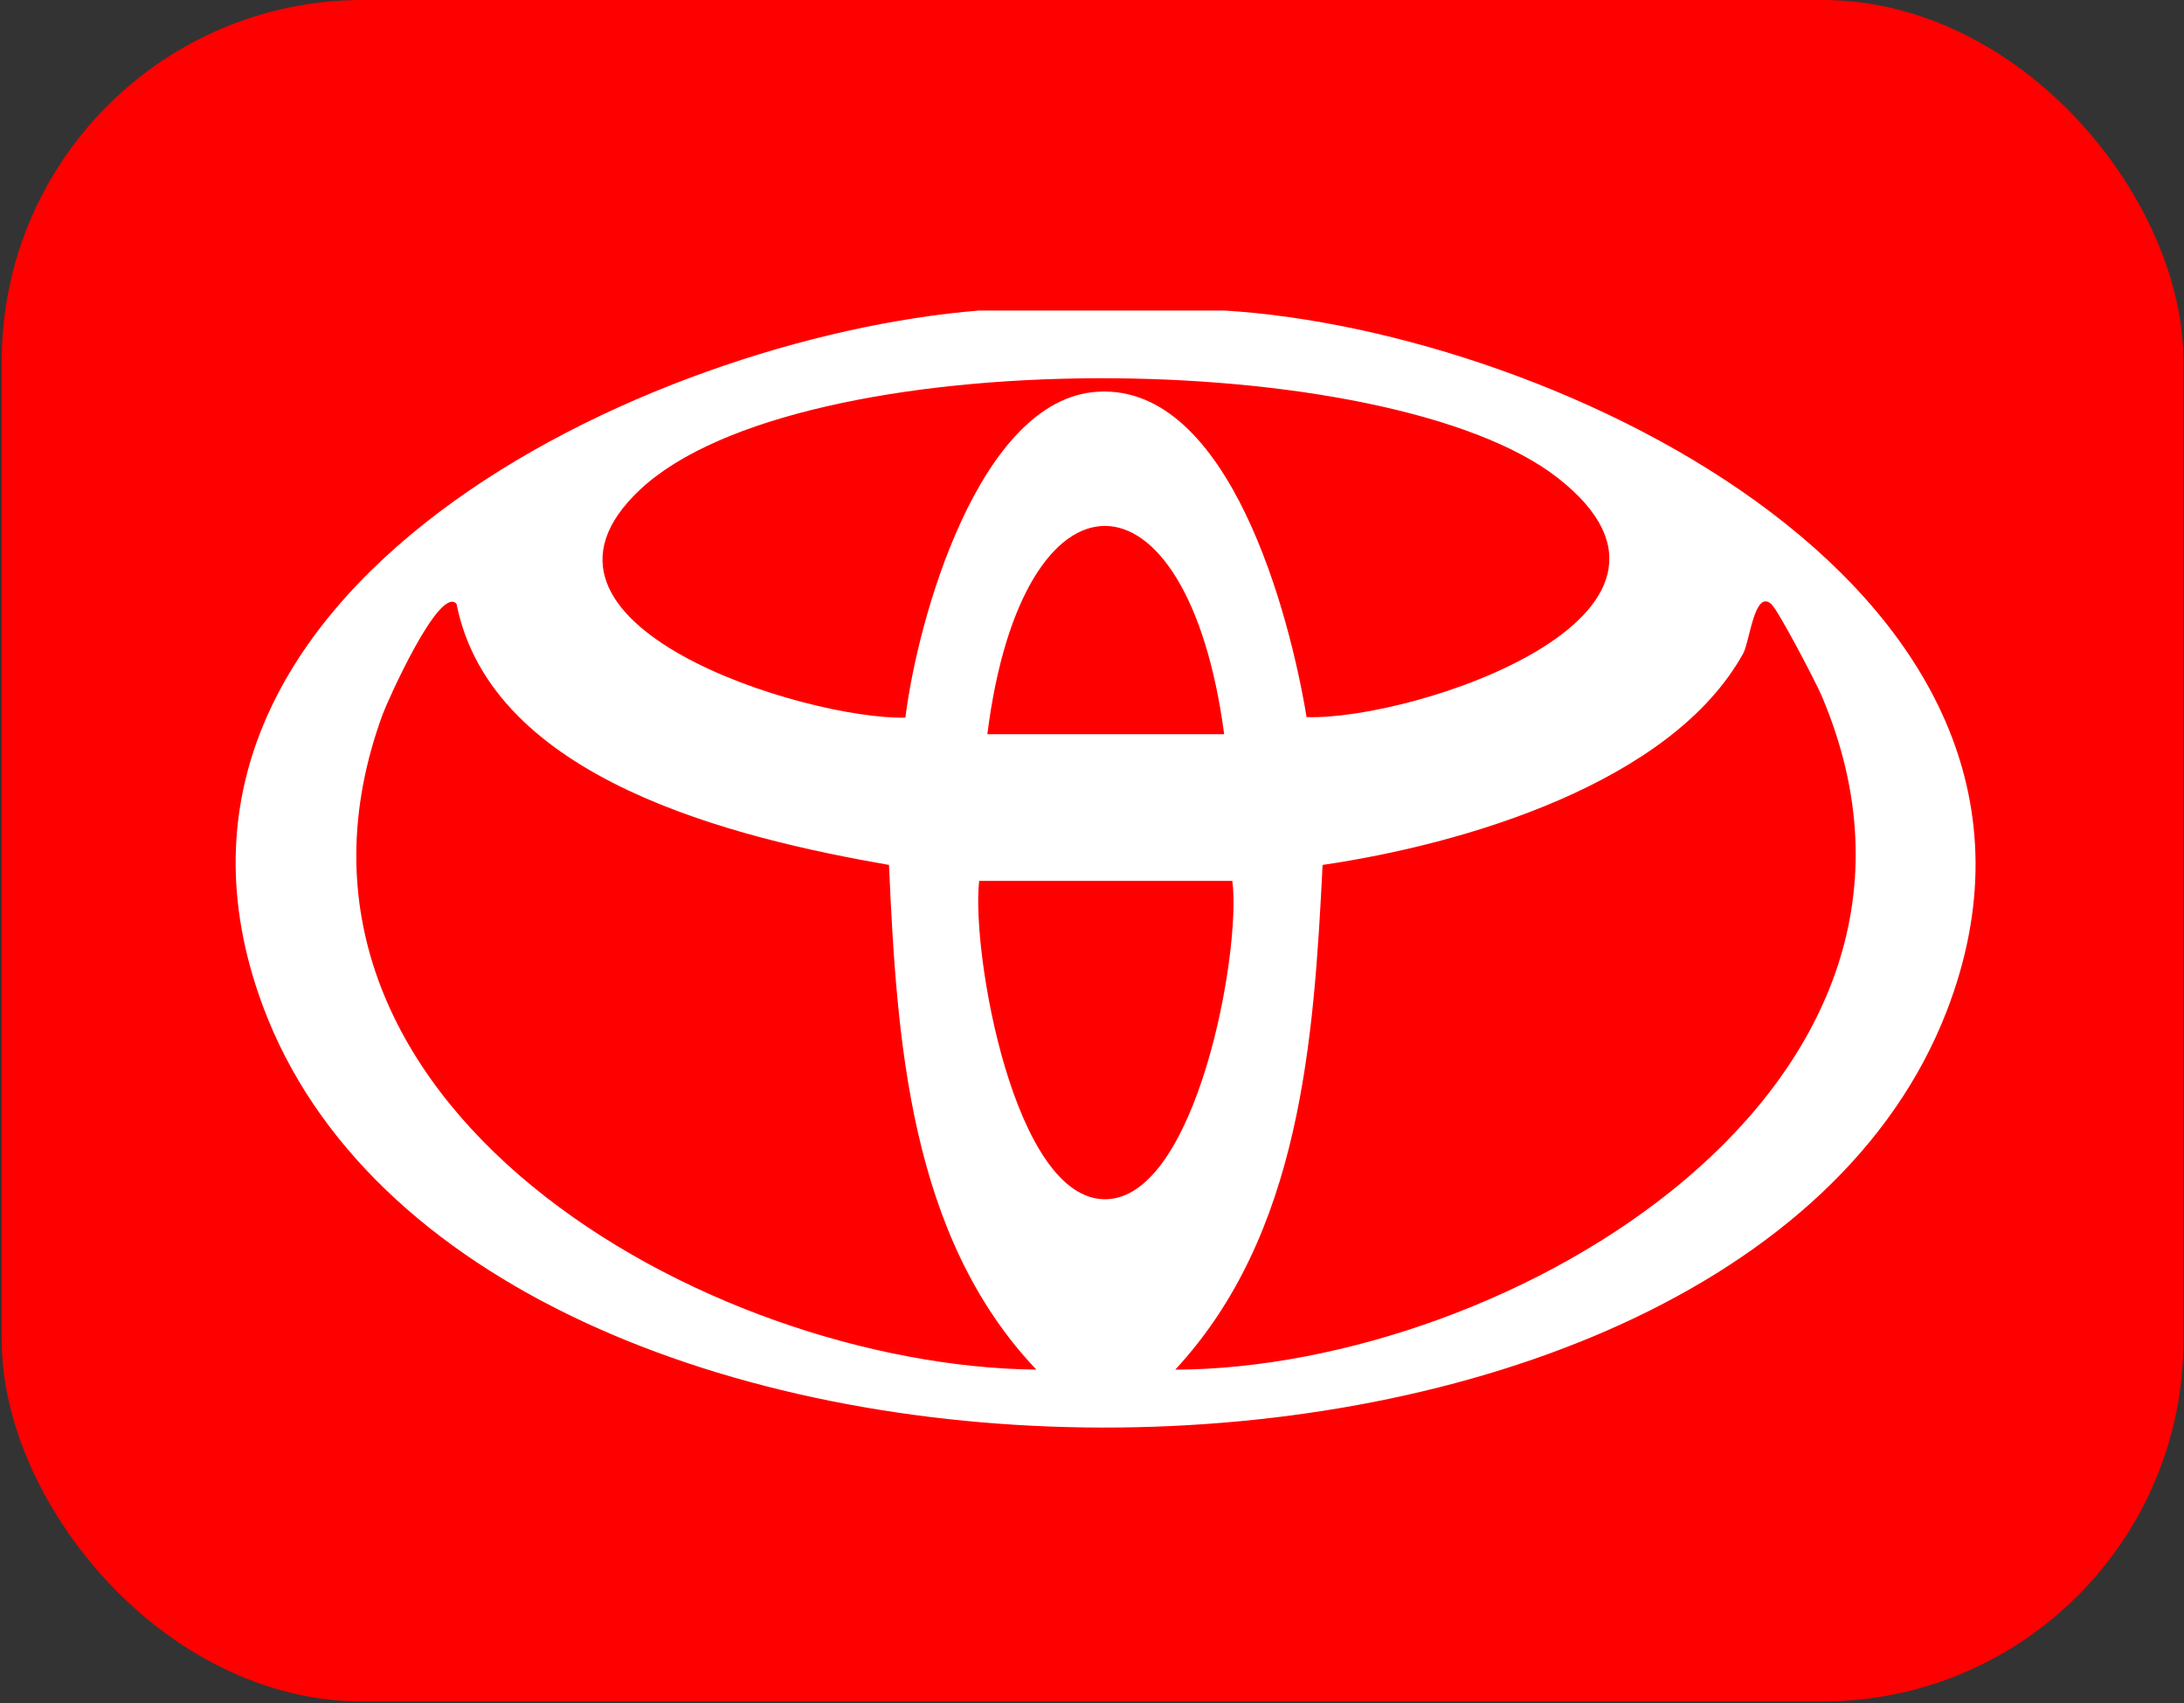 <svg width="236" height="184" viewBox="0 0 236 184" fill="none" xmlns="http://www.w3.org/2000/svg">
<rect x="0" y="0" width="236" height="184" fill="#333333" stroke="none"/>
<rect x="0.189" width="235.75" height="183.82" rx="39" fill="#FF0000"/>
<path d="M132.282 33.547C168.352 35.726 227.745 64.276 210.361 109.233C187.138 169.284 50.84 169.383 28.371 108.598C11.791 63.751 69.979 36.442 105.814 33.547H132.288H132.282ZM141.187 77.474C152.773 77.85 187.213 66.473 168.383 51.671C150.141 37.325 86.342 36.794 69.169 52.893C53.553 67.529 87.238 77.788 97.836 77.529C99.128 67.023 105.771 43.059 118.637 42.319C132.875 41.498 139.401 66.547 141.187 77.48V77.474ZM132.282 79.319C128.321 49.417 110.48 49.22 106.692 79.319H132.282ZM49.332 65.239C47.466 63.177 41.83 75.869 41.379 77.097C25.893 119.092 76.313 147.586 111.988 147.969C98.275 133.53 96.903 112.345 96.063 93.443C79.483 90.554 53.102 84.27 49.332 65.239ZM191.39 65.245C189.579 63.677 189.073 69.307 188.374 70.578C180.594 84.69 157.97 91.246 142.917 93.443C141.971 112.431 140.55 133.357 126.992 147.975C163.093 147.827 214.768 117.431 196.859 75.202C196.216 73.683 192.138 65.893 191.39 65.245ZM133.165 95.165H105.808C104.931 102.838 109.572 129.734 119.502 129.561C129.309 129.394 134.16 102.752 133.165 95.165Z" fill="white"/>
</svg>
